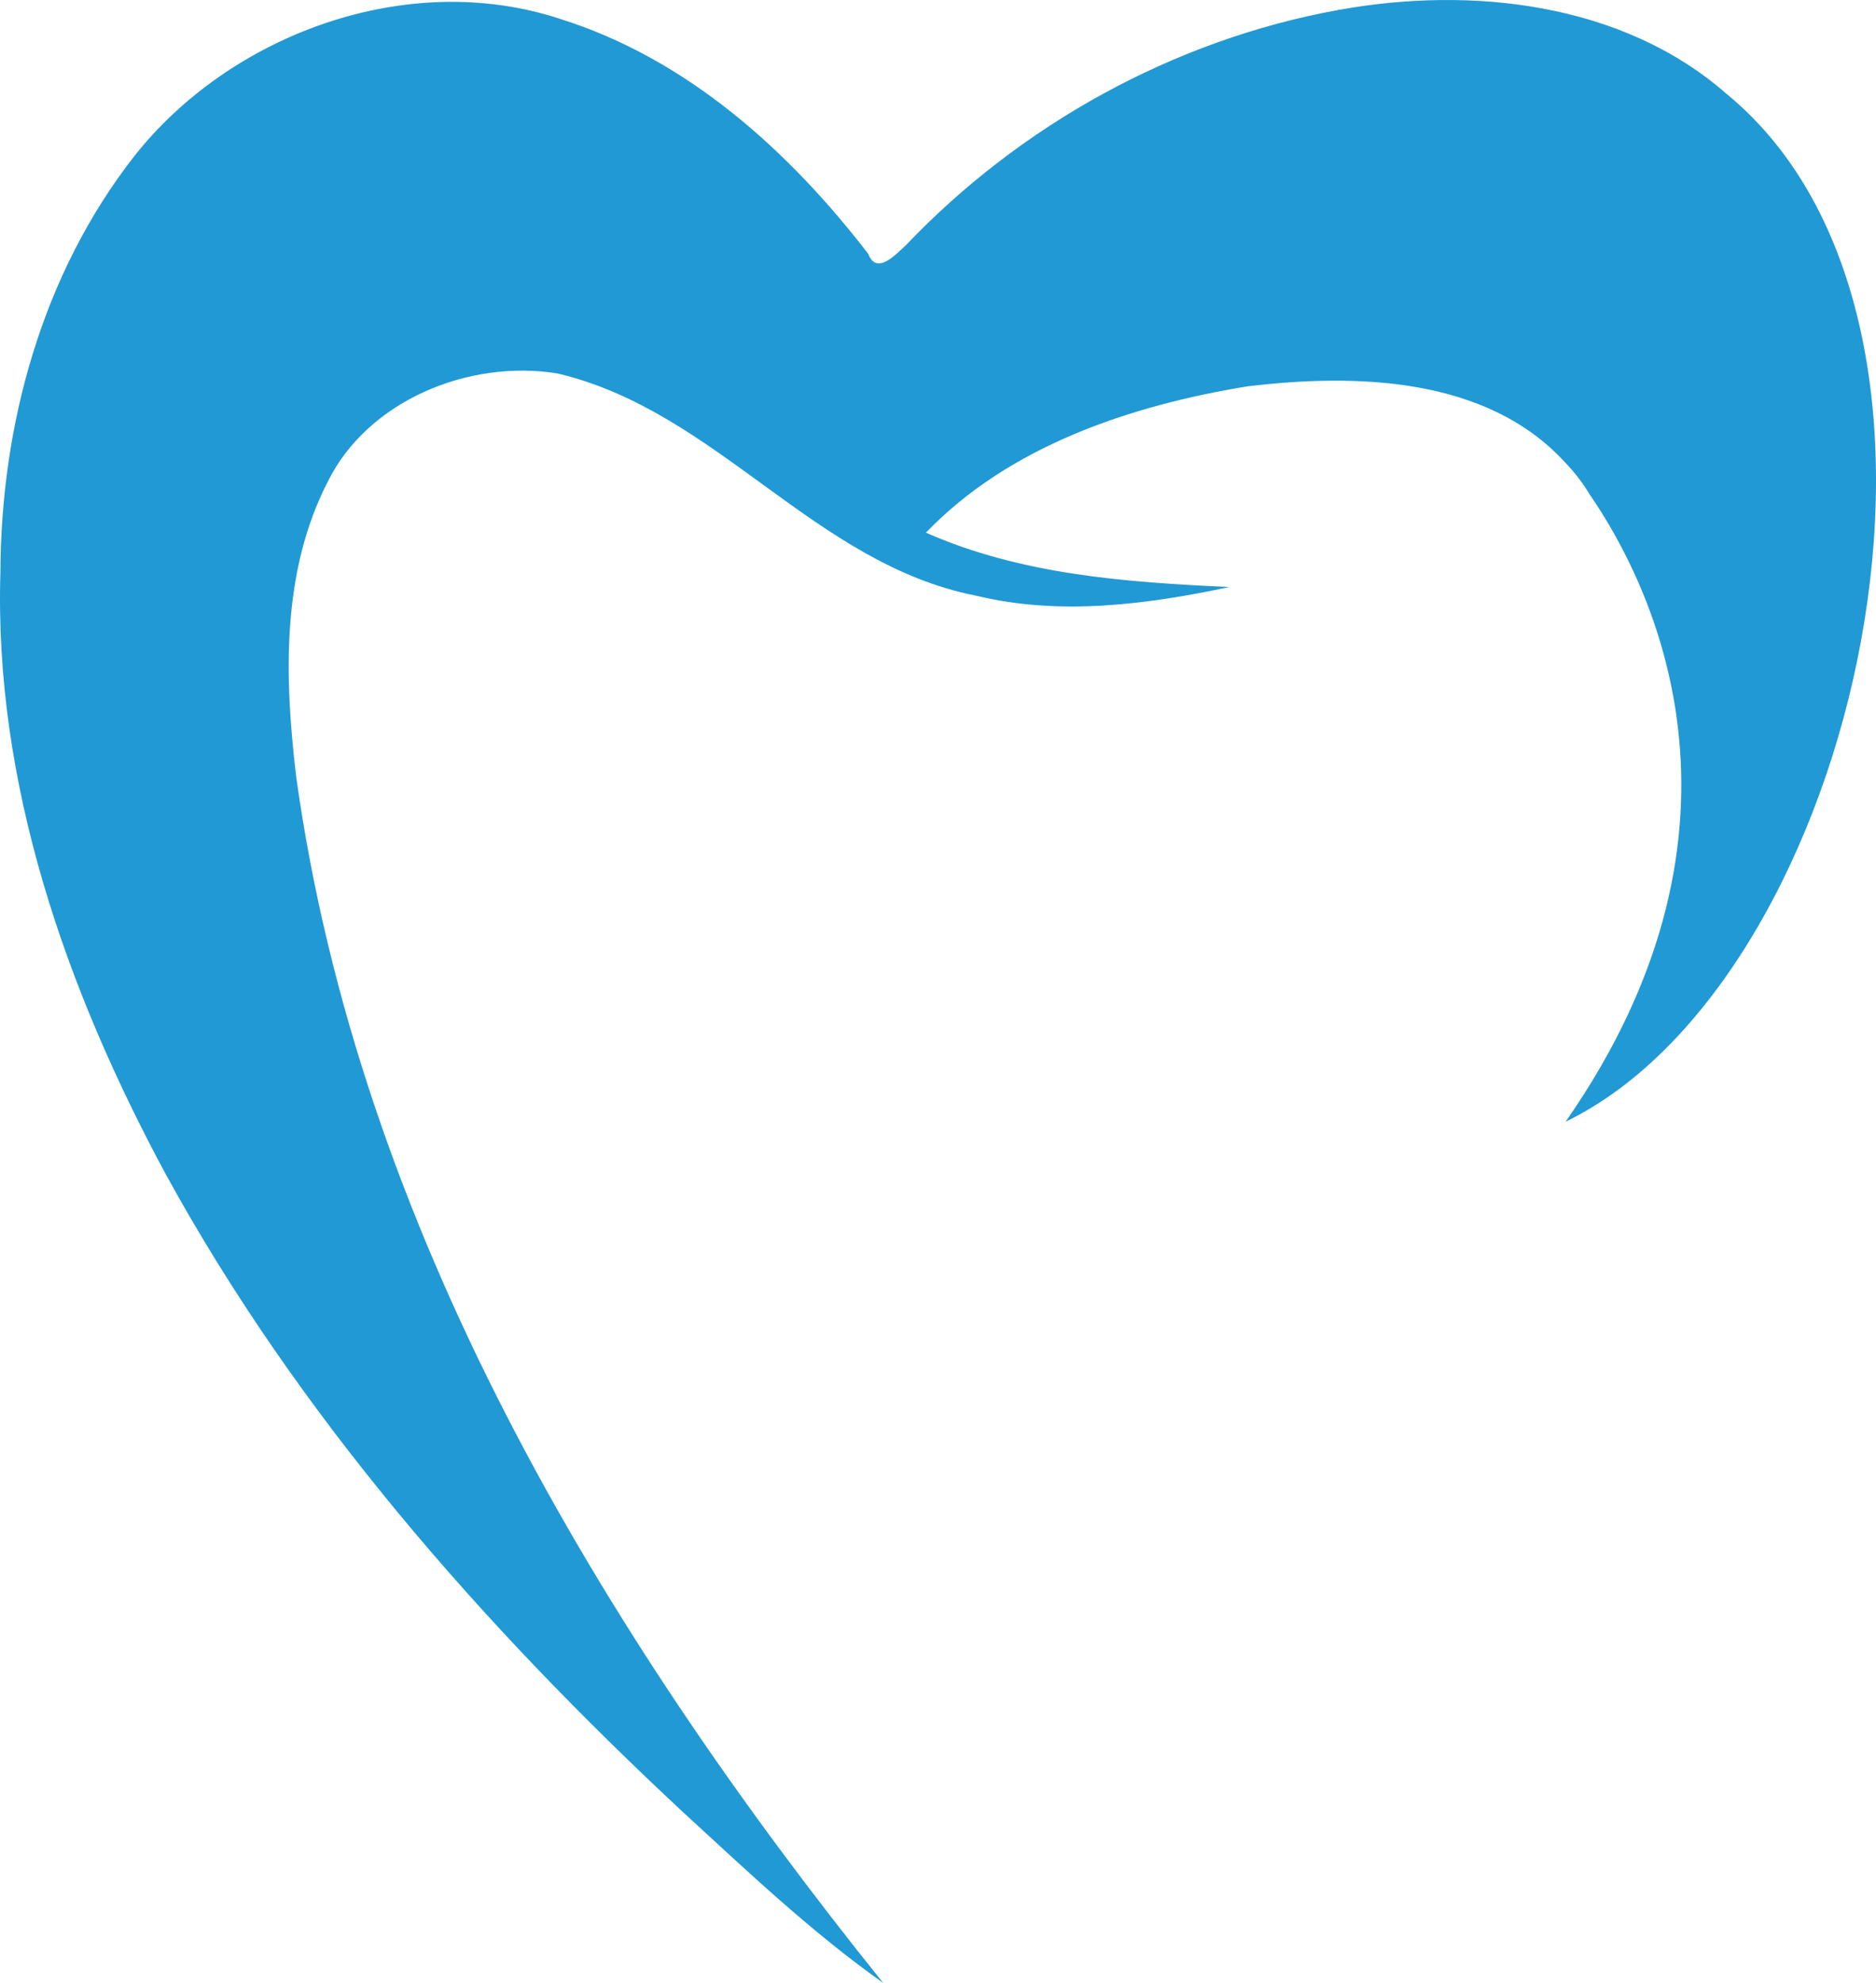 <?xml version="1.0" encoding="UTF-8"?>
<!DOCTYPE svg PUBLIC "-//W3C//DTD SVG 1.1//EN" "http://www.w3.org/Graphics/SVG/1.1/DTD/svg11.dtd">
<!-- Creator: CorelDRAW -->
<svg xmlns="http://www.w3.org/2000/svg" xml:space="preserve" width="41.94mm" height="44.321mm" version="1.1" style="shape-rendering:geometricPrecision; text-rendering:geometricPrecision; image-rendering:optimizeQuality; fill-rule:evenodd; clip-rule:evenodd"
viewBox="0 0 3242.17 3426.21"
 xmlns:xlink="http://www.w3.org/1999/xlink"
 xmlns:xodm="http://www.corel.com/coreldraw/odm/2003">
 <defs>
  <style type="text/css">
   <![CDATA[
    .fil0 {fill:#2199D4;fill-rule:nonzero}
   ]]>
  </style>
 </defs>
 <g id="Layer_x0020_1">
  <path class="fil0" d="M2983.7 162.03c-179.45,-157.22 -440.17,-186.62 -670.34,-144.89 -286.89,51.96 -551.43,200.27 -748.05,406.84 -15.82,13.91 -50.18,53.28 -64.91,14.43 -136.09,-176.65 -311.99,-336.76 -533.16,-406.05 -264.81,-86.61 -569.98,27.82 -735.24,237.54 -159.81,204.47 -230.18,464.58 -231.27,717.87 -11.45,364.85 112.9,720.77 285.81,1041.26 227.45,414.97 545.43,777.71 894.51,1102.67 111.27,102.1 221.18,206.58 345.26,294.5 -490.62,-610.26 -906.78,-1308.45 -1014.5,-2084.6 -20.18,-170.09 -26.18,-352.77 55.09,-510.25 68.99,-138.59 242.44,-211.04 396.53,-186.1 275.44,64.82 443.71,329.14 723.52,384 144.27,34.91 294.53,15.49 437.71,-14.96 -178.36,-8.13 -359.99,-21.26 -524.44,-93.96 143.46,-149.09 352.08,-219.43 555.52,-252.77 188.17,-22.57 412.89,-16.54 548.43,130.72 17.4,17.92 31.84,37.02 43.82,57.07 101.52,147.49 317.92,566.32 -42.29,1082.8 507.31,-246.05 761.95,-1379.55 278.01,-1776.11z"/>
 </g>
</svg>
